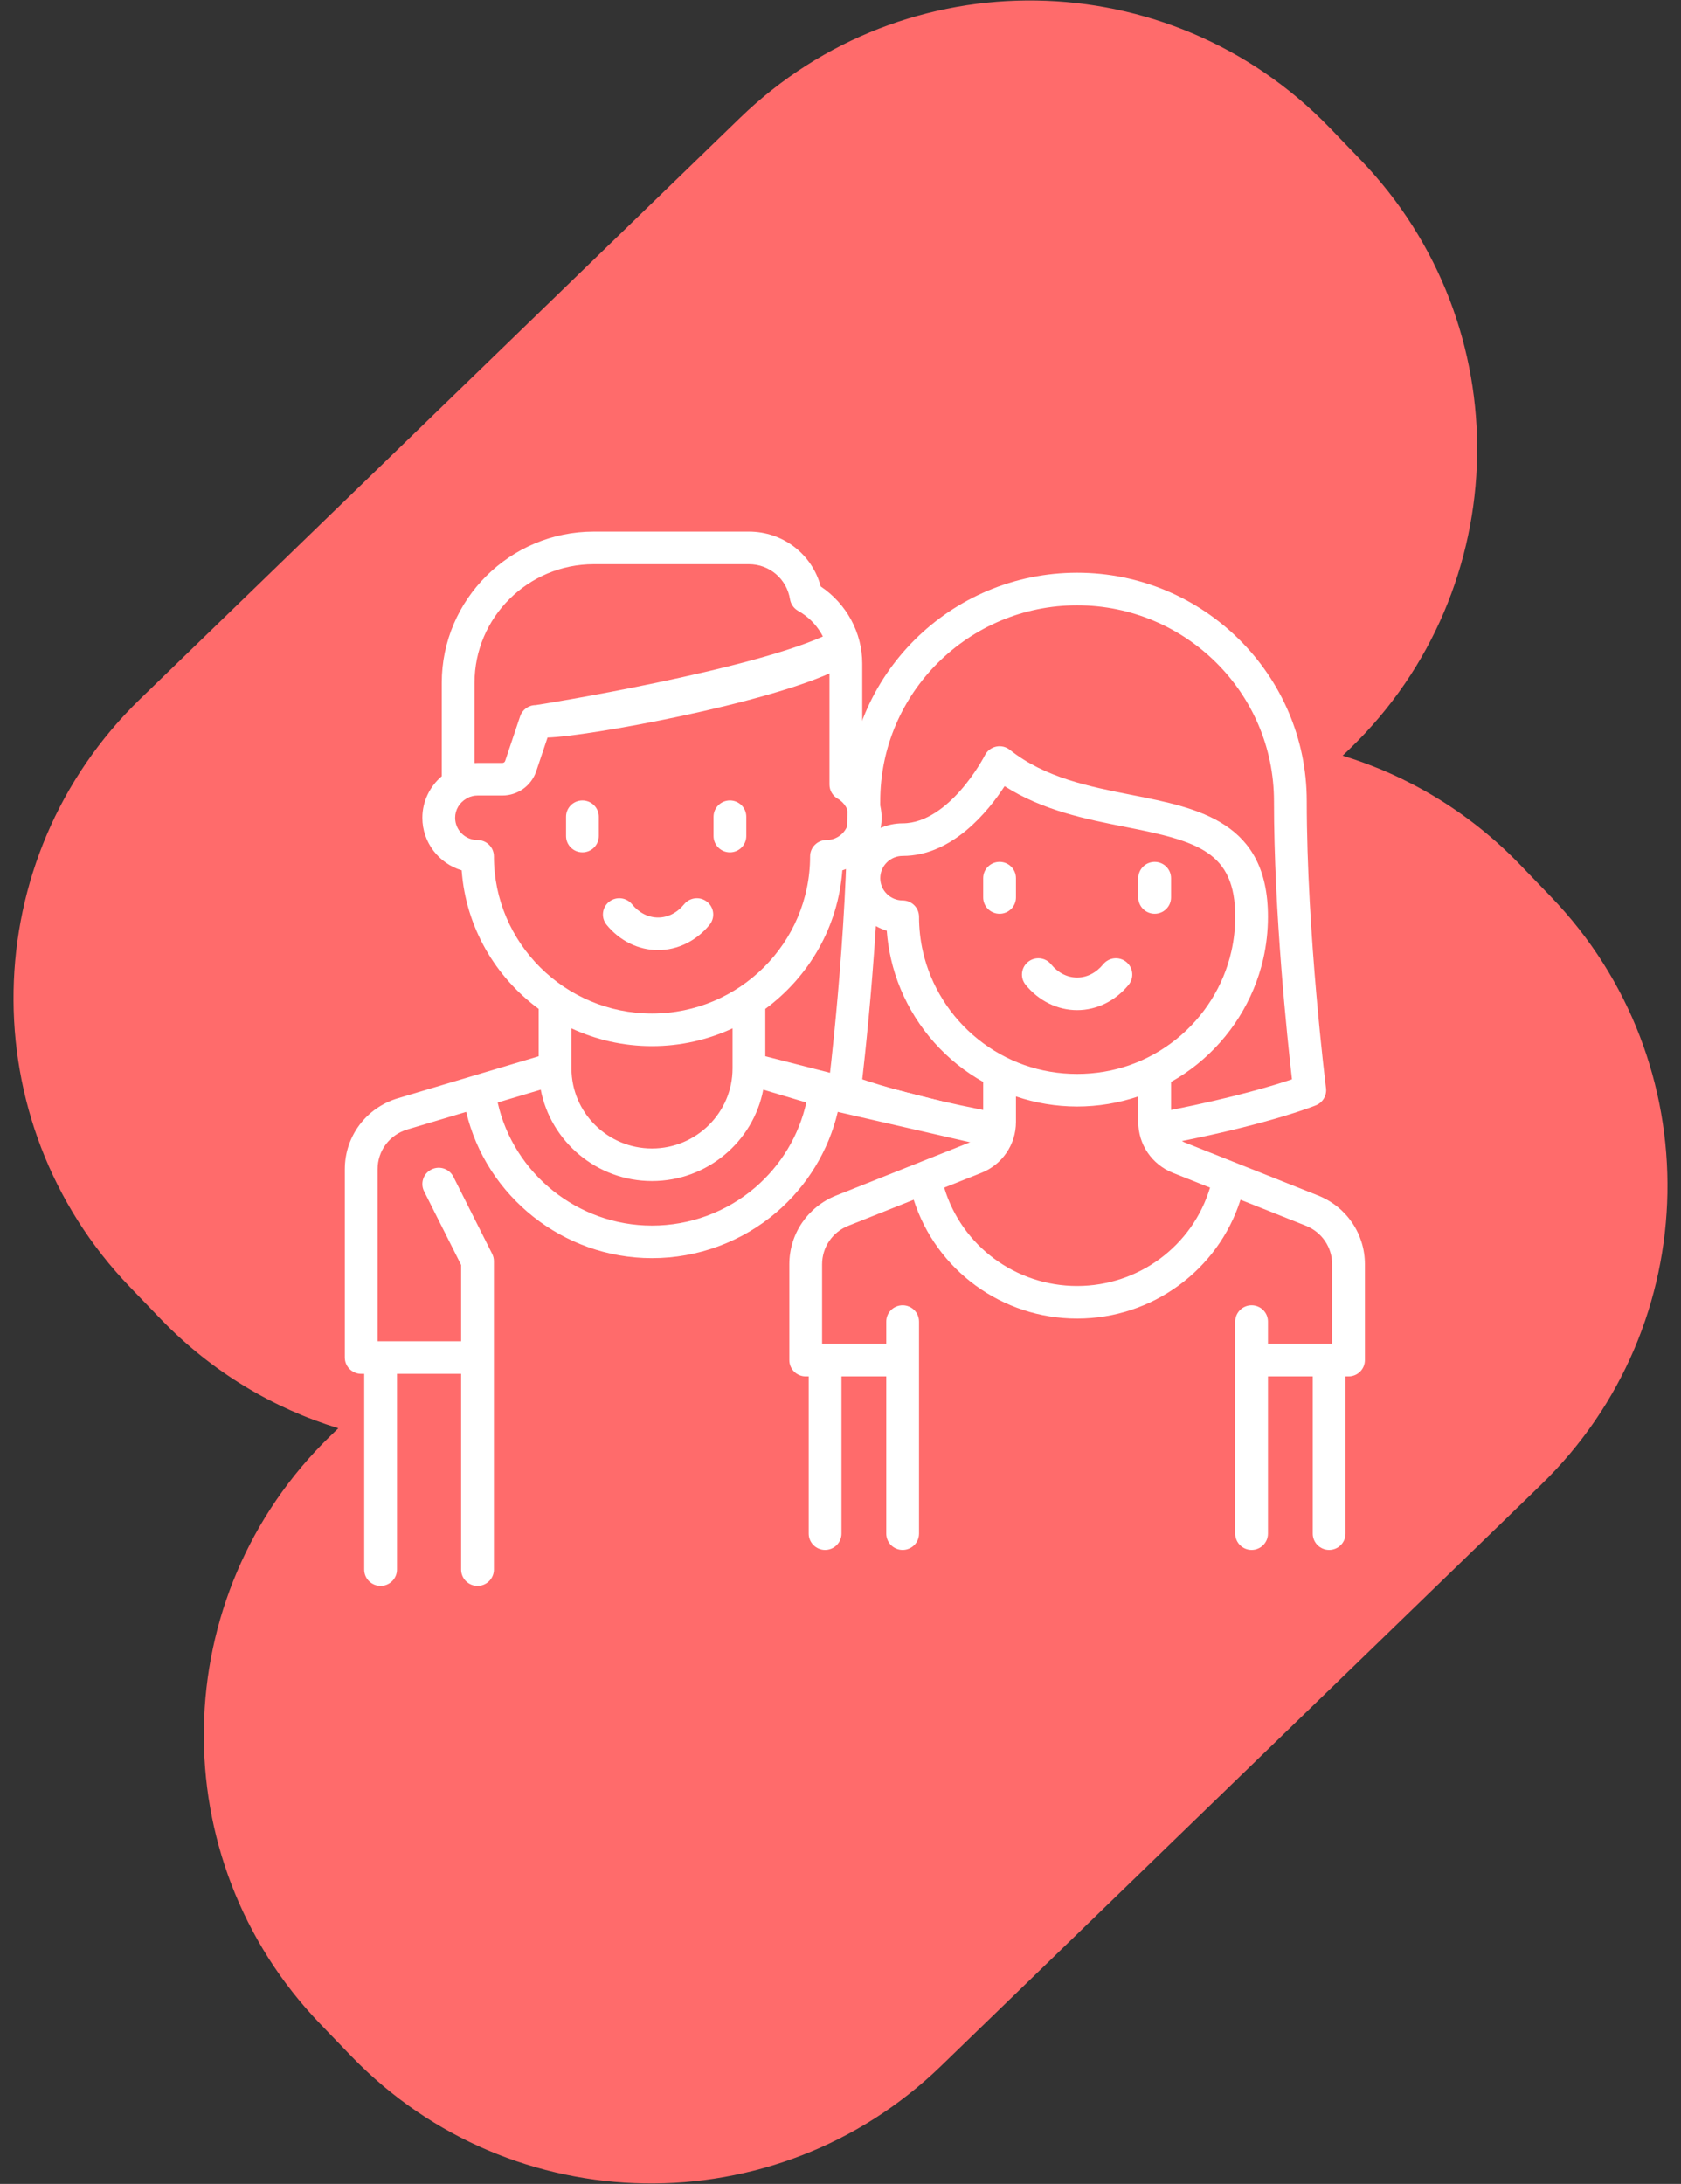 <?xml version="1.0" encoding="UTF-8"?> <svg xmlns="http://www.w3.org/2000/svg" xmlns:xlink="http://www.w3.org/1999/xlink" width="117px" height="152px" viewBox="0 0 117 152"><rect x="0" y="0" width="117" height="152" fill="#333333" stroke="none"/><!-- Generator: sketchtool 52.5 (67469) - http://www.bohemiancoding.com/sketch --><title>757C9A03-AF8B-4B41-966E-6DB0DA78D818</title><desc>Created with sketchtool.</desc><g id="Page-1" stroke="none" stroke-width="1" fill="none" fill-rule="evenodd"><g id="Move-eat-better--home" transform="translate(-212, -3997)"><g id="Group-6" transform="translate(213, 3997)"><path d="M92.453,52.594 C96.981,53.981 101.231,56.499 104.759,60.141 C104.78,60.163 104.801,60.185 104.822,60.206 L106.951,62.417 C118.034,73.93 117.714,92.24 106.236,103.359 L64.493,143.796 C52.989,154.94 34.63,154.649 23.486,143.145 C23.465,143.123 23.444,143.101 23.422,143.08 L21.294,140.869 C10.211,129.356 10.531,111.046 22.009,99.927 L22.547,99.406 C18.019,98.019 13.769,95.501 10.241,91.859 C10.22,91.837 10.199,91.815 10.178,91.794 L8.049,89.583 C-3.034,78.07 -2.714,59.76 8.764,48.641 L50.507,8.204 C62.011,-2.94 80.37,-2.649 91.514,8.855 C91.535,8.877 91.556,8.899 91.578,8.92 L93.706,11.131 C104.789,22.644 104.469,40.954 92.991,52.073 L92.453,52.594 Z" id="Combined-Shape" fill="#FF6B6B"></path><g id="flaticon1548237453-svg" transform="translate(23, 37)" fill="#FFFFFF"><path d="M44.431,40.388 L29.267,36.516 L29.267,33.219 C32.292,30.992 34.339,27.523 34.629,23.574 C36.209,23.101 37.363,21.641 37.363,19.917 C37.363,18.802 36.859,17.745 36.014,17.026 L36.014,9.184 C36.014,7.034 34.919,5.023 33.124,3.818 C32.524,1.576 30.502,0 28.127,0 L17.332,0 C11.495,0 6.747,4.722 6.747,10.526 L6.747,17.026 C5.902,17.745 5.397,18.802 5.397,19.917 C5.397,21.641 6.552,23.101 8.132,23.574 C8.422,27.523 10.468,30.992 13.493,33.219 L13.493,36.516 L3.697,39.438 C1.486,40.098 0,42.083 0,44.379 L0,57.485 C0,58.111 0.511,58.619 1.14,58.619 L1.349,58.619 L1.349,72.243 C1.349,72.87 1.86,73.377 2.49,73.377 C3.119,73.377 3.63,72.87 3.63,72.243 L3.63,58.619 L8.096,58.619 L8.096,72.243 C8.096,72.87 8.607,73.377 9.236,73.377 C9.866,73.377 10.377,72.87 10.377,72.243 L10.377,50.776 C10.377,50.6 10.335,50.427 10.256,50.269 L7.557,44.903 C7.276,44.342 6.591,44.115 6.028,44.396 C5.464,44.675 5.236,45.357 5.518,45.917 L8.096,51.044 L8.096,56.351 L2.49,56.351 L2.281,56.351 L2.281,44.379 C2.281,43.093 3.113,41.98 4.353,41.61 L8.448,40.388 C9.84,46.27 15.197,50.568 21.38,50.568 C24.56,50.568 27.636,49.434 30.043,47.374 C32.18,45.545 33.671,43.091 34.311,40.388 L43.776,42.56 C43.885,42.593 43.995,42.608 44.104,42.608 C44.595,42.608 45.048,42.291 45.196,41.8 C45.377,41.2 45.035,40.568 44.431,40.388 Z M10.377,22.601 C10.377,21.975 9.866,21.467 9.236,21.467 C8.377,21.467 7.678,20.772 7.678,19.917 C7.678,19.368 7.97,18.87 8.46,18.586 C8.486,18.572 8.509,18.554 8.533,18.538 C8.749,18.428 8.99,18.368 9.236,18.368 L10.962,18.368 C12.036,18.368 12.985,17.688 13.324,16.675 L14.11,14.332 C16.791,14.273 29.553,11.966 34.3,9.606 C34.863,9.326 34.501,8.846 34.219,8.285 C33.937,7.725 34.297,6.804 33.733,7.084 C28.641,9.616 13.39,12.075 13.284,12.075 C12.793,12.075 12.358,12.388 12.203,12.85 L11.161,15.958 C11.132,16.043 11.053,16.1 10.962,16.1 L9.236,16.1 C9.167,16.1 9.097,16.103 9.027,16.107 L9.027,10.526 C9.027,5.972 12.753,2.268 17.332,2.268 L28.127,2.268 C29.557,2.268 30.759,3.293 30.985,4.705 C31.039,5.046 31.248,5.345 31.551,5.515 C32.897,6.27 33.733,7.676 33.733,9.184 L33.733,17.606 C33.733,18.01 33.949,18.383 34.3,18.586 C34.79,18.87 35.083,19.368 35.083,19.917 C35.083,20.772 34.384,21.467 33.524,21.467 C32.894,21.467 32.384,21.975 32.384,22.601 C32.384,28.634 27.448,33.542 21.38,33.542 C15.313,33.542 10.377,28.634 10.377,22.601 Z M26.987,34.573 L26.987,37.359 C26.987,40.433 24.472,42.934 21.38,42.934 C18.294,42.934 15.782,40.441 15.774,37.374 C15.774,37.369 15.774,37.363 15.774,37.358 L15.774,34.573 C17.478,35.365 19.378,35.81 21.38,35.81 C23.383,35.81 25.282,35.365 26.987,34.573 Z M28.555,45.656 C26.562,47.361 24.014,48.301 21.38,48.301 C16.211,48.301 11.741,44.675 10.639,39.735 L13.636,38.841 C14.335,42.459 17.541,45.202 21.38,45.202 C25.22,45.202 28.426,42.459 29.124,38.841 L32.121,39.735 C31.61,42.026 30.361,44.11 28.555,45.656 Z" id="Shape" fill-rule="nonzero"></path><path d="M25.22,25.771 C24.731,25.376 24.012,25.451 23.616,25.937 C23.131,26.532 22.487,26.859 21.803,26.859 C21.119,26.859 20.475,26.532 19.99,25.937 C19.593,25.451 18.875,25.376 18.386,25.771 C17.897,26.165 17.822,26.879 18.219,27.365 C19.131,28.485 20.438,29.127 21.803,29.127 C23.167,29.127 24.474,28.485 25.387,27.365 C25.784,26.879 25.709,26.165 25.22,25.771 Z" id="Path"></path><path d="M16.538,18.713 C15.908,18.713 15.398,19.22 15.398,19.846 L15.398,21.188 C15.398,21.814 15.908,22.322 16.538,22.322 C17.168,22.322 17.678,21.814 17.678,21.188 L17.678,19.846 C17.678,19.22 17.168,18.713 16.538,18.713 Z" id="Path"></path><path d="M26.803,18.713 C26.173,18.713 25.663,19.22 25.663,19.846 L25.663,21.188 C25.663,21.814 26.173,22.322 26.803,22.322 C27.433,22.322 27.943,21.814 27.943,21.188 L27.943,19.846 C27.943,19.22 27.433,18.713 26.803,18.713 Z" id="Path"></path><path d="M54.386,29.949 C53.897,29.555 53.179,29.629 52.782,30.116 C52.297,30.71 51.653,31.038 50.969,31.038 C50.285,31.038 49.641,30.71 49.156,30.116 C48.76,29.629 48.041,29.555 47.552,29.949 C47.063,30.344 46.988,31.058 47.385,31.544 C48.298,32.663 49.604,33.305 50.969,33.305 C52.334,33.305 53.64,32.663 54.553,31.544 C54.95,31.058 54.875,30.344 54.386,29.949 Z" id="Path"></path><path d="M45.572,22.988 C44.942,22.988 44.431,23.495 44.431,24.121 L44.431,25.463 C44.431,26.089 44.942,26.597 45.572,26.597 C46.201,26.597 46.712,26.089 46.712,25.463 L46.712,24.121 C46.712,23.495 46.201,22.988 45.572,22.988 Z" id="Path"></path><path d="M56.366,22.988 C55.737,22.988 55.226,23.495 55.226,24.121 L55.226,25.463 C55.226,26.089 55.737,26.597 56.366,26.597 C56.996,26.597 57.507,26.089 57.507,25.463 L57.507,24.121 C57.507,23.495 56.996,22.988 56.366,22.988 Z" id="Path"></path><path d="M67.739,46.207 L58.486,42.527 C58.408,42.496 58.333,42.458 58.262,42.416 C64.529,41.161 67.463,39.982 67.593,39.929 C68.07,39.735 68.356,39.247 68.293,38.739 C68.279,38.632 66.952,27.969 66.952,18.754 C66.952,9.991 59.782,2.862 50.969,2.862 C42.156,2.862 34.986,9.992 34.986,18.755 C34.986,27.965 33.659,38.633 33.646,38.74 C33.582,39.248 33.868,39.735 34.345,39.929 C34.475,39.982 37.409,41.162 43.676,42.416 C43.605,42.459 43.53,42.496 43.452,42.527 L34.2,46.207 C32.218,46.995 30.938,48.875 30.938,50.997 L30.938,53.847 L30.938,56.114 L30.938,57.664 C30.938,57.965 31.058,58.254 31.272,58.466 C31.486,58.679 31.776,58.798 32.078,58.798 L32.287,58.798 L32.287,69.739 C32.287,70.365 32.798,70.873 33.428,70.873 C34.057,70.873 34.568,70.365 34.568,69.739 L34.568,58.798 L37.685,58.798 L37.685,69.739 C37.685,70.365 38.195,70.873 38.825,70.873 C39.455,70.873 39.965,70.365 39.965,69.739 L39.965,54.98 C39.965,54.354 39.455,53.847 38.825,53.847 C38.195,53.847 37.685,54.354 37.685,54.98 L37.685,56.53 L33.219,56.53 L33.219,50.997 C33.219,49.808 33.936,48.754 35.046,48.312 L39.595,46.503 C41.158,51.404 45.742,54.772 50.969,54.772 C56.196,54.772 60.78,51.403 62.343,46.503 L66.892,48.312 C68.002,48.754 68.719,49.808 68.719,50.997 L68.719,56.53 L64.253,56.53 L64.253,54.98 C64.253,54.354 63.743,53.847 63.113,53.847 C62.483,53.847 61.973,54.354 61.973,54.98 L61.973,69.739 C61.973,70.365 62.483,70.873 63.113,70.873 C63.743,70.873 64.253,70.365 64.253,69.739 L64.253,58.798 L67.37,58.798 L67.37,69.739 C67.37,70.365 67.881,70.873 68.51,70.873 C69.14,70.873 69.651,70.365 69.651,69.739 L69.651,58.798 L69.86,58.798 C70.489,58.798 71,58.29 71,57.664 L71,50.997 C71,48.875 69.72,46.995 67.739,46.207 Z M37.266,18.755 C37.267,11.242 43.413,5.13 50.969,5.13 C58.525,5.13 64.671,11.242 64.671,18.755 C64.671,26.539 65.603,35.327 65.923,38.12 C64.66,38.547 61.895,39.388 57.507,40.254 L57.507,38.302 C58.14,37.946 58.745,37.54 59.314,37.082 C61.631,35.22 63.268,32.613 63.924,29.739 C64.142,28.782 64.253,27.795 64.253,26.805 C64.253,20.201 59.442,19.251 54.79,18.333 C51.815,17.745 48.738,17.138 46.284,15.186 C46.016,14.972 45.664,14.891 45.328,14.964 C44.992,15.037 44.707,15.257 44.552,15.563 C44.546,15.575 43.907,16.826 42.827,18.043 C41.912,19.075 40.474,20.304 38.825,20.304 C38.264,20.304 37.73,20.426 37.249,20.642 C37.26,20.009 37.266,19.379 37.266,18.755 Z M50.969,37.746 C48.423,37.746 46.033,36.907 44.057,35.319 C42.137,33.776 40.781,31.616 40.238,29.237 C40.057,28.445 39.965,27.626 39.965,26.805 C39.965,26.179 39.455,25.671 38.825,25.671 C37.966,25.671 37.267,24.976 37.267,24.121 C37.267,23.267 37.966,22.572 38.825,22.572 C42.283,22.572 44.791,19.458 45.923,17.717 C48.583,19.419 51.624,20.02 54.346,20.557 C59.358,21.546 61.973,22.273 61.973,26.805 C61.973,27.626 61.881,28.445 61.7,29.238 C61.157,31.616 59.801,33.776 57.881,35.319 C55.905,36.907 53.515,37.746 50.969,37.746 Z M36.015,38.12 C36.217,36.361 36.661,32.222 36.962,27.455 C37.201,27.588 37.454,27.698 37.72,27.778 C37.769,28.439 37.867,29.096 38.014,29.739 C38.67,32.613 40.307,35.22 42.624,37.082 C43.193,37.54 43.798,37.946 44.431,38.302 L44.431,40.254 C40.042,39.388 37.278,38.547 36.015,38.12 Z M50.969,52.505 C46.685,52.505 42.933,49.708 41.718,45.659 L44.299,44.633 C45.765,44.05 46.712,42.658 46.712,41.089 L46.712,39.313 C48.076,39.772 49.514,40.014 50.969,40.014 C52.424,40.014 53.862,39.772 55.226,39.313 L55.226,41.089 C55.226,42.658 56.173,44.05 57.639,44.633 L60.22,45.659 C59.005,49.708 55.254,52.505 50.969,52.505 Z" id="Shape" fill-rule="nonzero"></path></g></g></g></g></svg> 